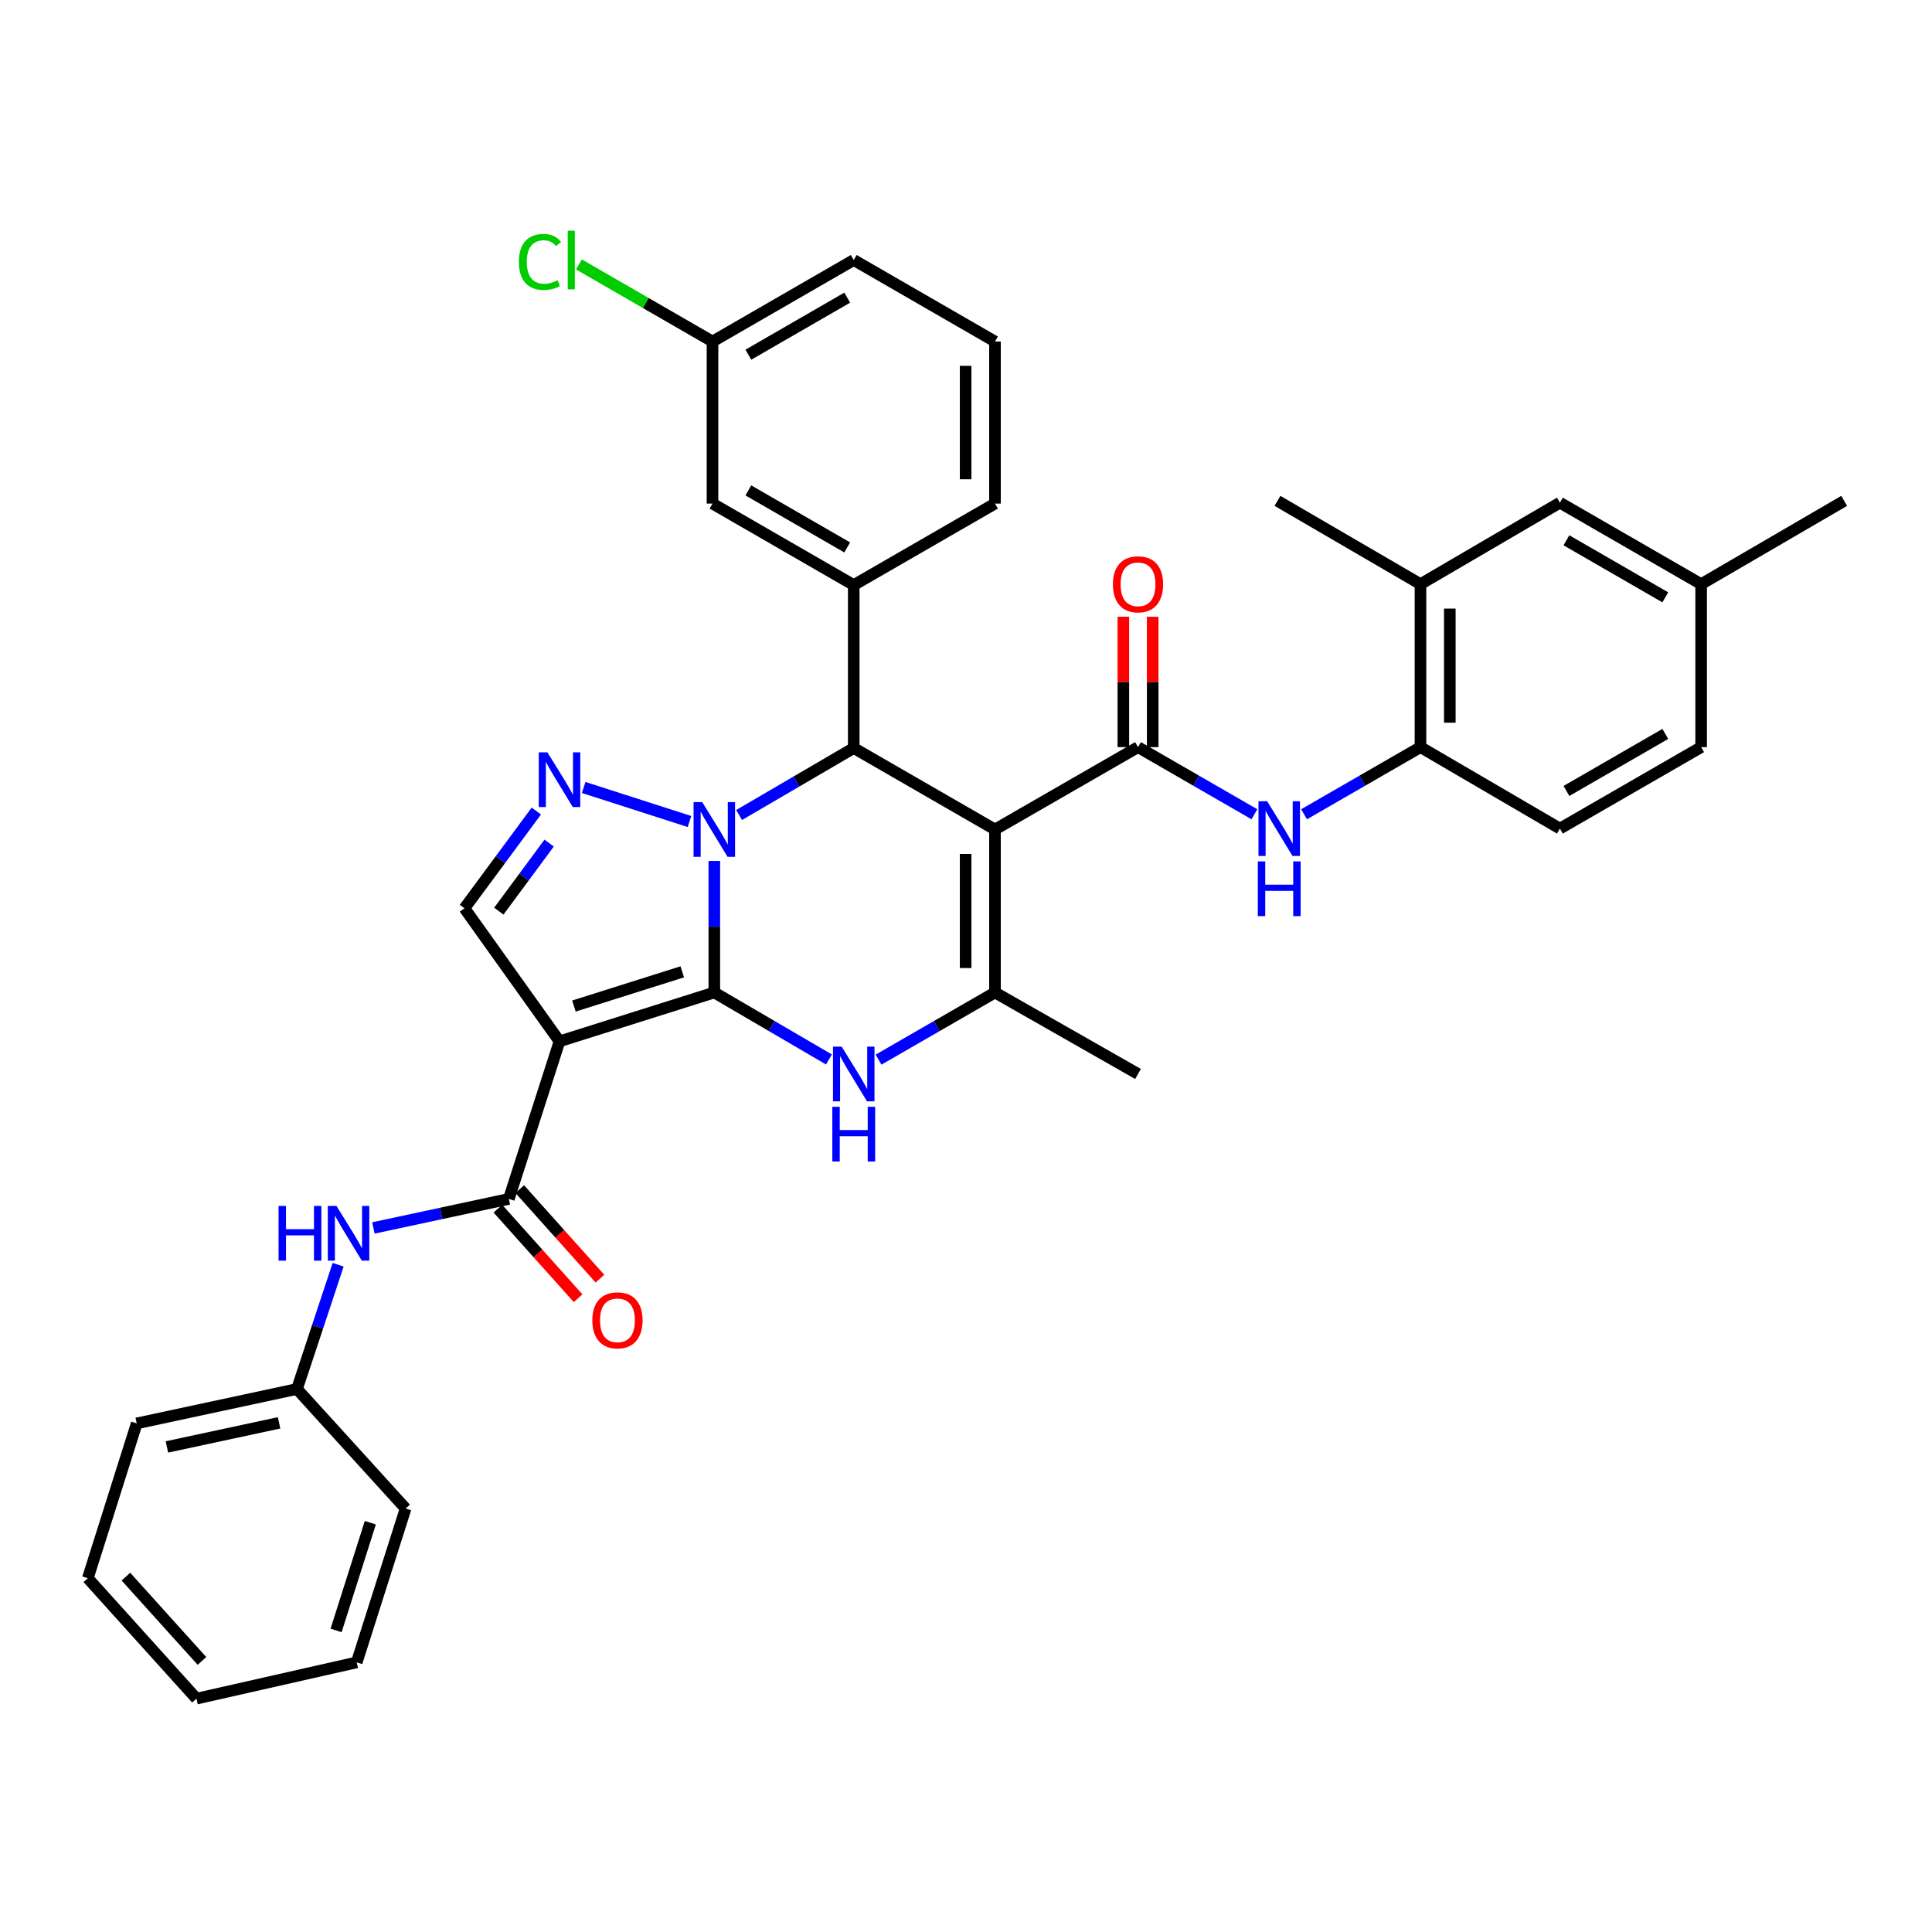 <?xml version='1.0' encoding='iso-8859-1'?>
<svg version='1.1' baseProfile='full'
              xmlns='http://www.w3.org/2000/svg'
                      xmlns:rdkit='http://www.rdkit.org/xml'
                      xmlns:xlink='http://www.w3.org/1999/xlink'
                  xml:space='preserve'
width='1000px' height='1000px' viewBox='0 0 1000 1000'>
<!-- END OF HEADER -->
<rect style='opacity:1.0;fill:#FFFFFF;stroke:none' width='1000' height='1000' x='0' y='0'> </rect>
<path class='bond-0' d='M 369.727,513.708 L 369.727,479.661' style='fill:none;fill-rule:evenodd;stroke:#000000;stroke-width:6px;stroke-linecap:butt;stroke-linejoin:miter;stroke-opacity:1' />
<path class='bond-0' d='M 369.727,479.661 L 369.727,445.615' style='fill:none;fill-rule:evenodd;stroke:#0000FF;stroke-width:6px;stroke-linecap:butt;stroke-linejoin:miter;stroke-opacity:1' />
<path class='bond-2' d='M 369.727,513.708 L 289.6,539' style='fill:none;fill-rule:evenodd;stroke:#000000;stroke-width:6px;stroke-linecap:butt;stroke-linejoin:miter;stroke-opacity:1' />
<path class='bond-2' d='M 353.137,503.021 L 297.048,520.725' style='fill:none;fill-rule:evenodd;stroke:#000000;stroke-width:6px;stroke-linecap:butt;stroke-linejoin:miter;stroke-opacity:1' />
<path class='bond-4' d='M 369.727,513.708 L 399.394,531.046' style='fill:none;fill-rule:evenodd;stroke:#000000;stroke-width:6px;stroke-linecap:butt;stroke-linejoin:miter;stroke-opacity:1' />
<path class='bond-4' d='M 399.394,531.046 L 429.061,548.383' style='fill:none;fill-rule:evenodd;stroke:#0000FF;stroke-width:6px;stroke-linecap:butt;stroke-linejoin:miter;stroke-opacity:1' />
<path class='bond-3' d='M 382.557,421.849 L 412.224,404.515' style='fill:none;fill-rule:evenodd;stroke:#0000FF;stroke-width:6px;stroke-linecap:butt;stroke-linejoin:miter;stroke-opacity:1' />
<path class='bond-3' d='M 412.224,404.515 L 441.891,387.181' style='fill:none;fill-rule:evenodd;stroke:#000000;stroke-width:6px;stroke-linecap:butt;stroke-linejoin:miter;stroke-opacity:1' />
<path class='bond-5' d='M 356.883,425.214 L 302.107,407.596' style='fill:none;fill-rule:evenodd;stroke:#0000FF;stroke-width:6px;stroke-linecap:butt;stroke-linejoin:miter;stroke-opacity:1' />
<path class='bond-1' d='M 515,429.346 L 515,513.708' style='fill:none;fill-rule:evenodd;stroke:#000000;stroke-width:6px;stroke-linecap:butt;stroke-linejoin:miter;stroke-opacity:1' />
<path class='bond-1' d='M 499.814,442 L 499.814,501.054' style='fill:none;fill-rule:evenodd;stroke:#000000;stroke-width:6px;stroke-linecap:butt;stroke-linejoin:miter;stroke-opacity:1' />
<path class='bond-7' d='M 515,429.346 L 589.036,386.717' style='fill:none;fill-rule:evenodd;stroke:#000000;stroke-width:6px;stroke-linecap:butt;stroke-linejoin:miter;stroke-opacity:1' />
<path class='bond-37' d='M 515,429.346 L 441.891,387.181' style='fill:none;fill-rule:evenodd;stroke:#000000;stroke-width:6px;stroke-linecap:butt;stroke-linejoin:miter;stroke-opacity:1' />
<path class='bond-8' d='M 289.6,539 L 263.371,620.553' style='fill:none;fill-rule:evenodd;stroke:#000000;stroke-width:6px;stroke-linecap:butt;stroke-linejoin:miter;stroke-opacity:1' />
<path class='bond-9' d='M 289.6,539 L 240.4,470.126' style='fill:none;fill-rule:evenodd;stroke:#000000;stroke-width:6px;stroke-linecap:butt;stroke-linejoin:miter;stroke-opacity:1' />
<path class='bond-10' d='M 441.891,387.181 L 441.891,302.827' style='fill:none;fill-rule:evenodd;stroke:#000000;stroke-width:6px;stroke-linecap:butt;stroke-linejoin:miter;stroke-opacity:1' />
<path class='bond-6' d='M 454.741,548.468 L 484.87,531.088' style='fill:none;fill-rule:evenodd;stroke:#0000FF;stroke-width:6px;stroke-linecap:butt;stroke-linejoin:miter;stroke-opacity:1' />
<path class='bond-6' d='M 484.87,531.088 L 515,513.708' style='fill:none;fill-rule:evenodd;stroke:#000000;stroke-width:6px;stroke-linecap:butt;stroke-linejoin:miter;stroke-opacity:1' />
<path class='bond-36' d='M 277.602,419.802 L 259.001,444.964' style='fill:none;fill-rule:evenodd;stroke:#0000FF;stroke-width:6px;stroke-linecap:butt;stroke-linejoin:miter;stroke-opacity:1' />
<path class='bond-36' d='M 259.001,444.964 L 240.4,470.126' style='fill:none;fill-rule:evenodd;stroke:#000000;stroke-width:6px;stroke-linecap:butt;stroke-linejoin:miter;stroke-opacity:1' />
<path class='bond-36' d='M 284.233,436.378 L 271.212,453.991' style='fill:none;fill-rule:evenodd;stroke:#0000FF;stroke-width:6px;stroke-linecap:butt;stroke-linejoin:miter;stroke-opacity:1' />
<path class='bond-36' d='M 271.212,453.991 L 258.191,471.605' style='fill:none;fill-rule:evenodd;stroke:#000000;stroke-width:6px;stroke-linecap:butt;stroke-linejoin:miter;stroke-opacity:1' />
<path class='bond-23' d='M 515,513.708 L 589.036,555.881' style='fill:none;fill-rule:evenodd;stroke:#000000;stroke-width:6px;stroke-linecap:butt;stroke-linejoin:miter;stroke-opacity:1' />
<path class='bond-11' d='M 589.036,386.717 L 619.157,404.09' style='fill:none;fill-rule:evenodd;stroke:#000000;stroke-width:6px;stroke-linecap:butt;stroke-linejoin:miter;stroke-opacity:1' />
<path class='bond-11' d='M 619.157,404.09 L 649.279,421.462' style='fill:none;fill-rule:evenodd;stroke:#0000FF;stroke-width:6px;stroke-linecap:butt;stroke-linejoin:miter;stroke-opacity:1' />
<path class='bond-15' d='M 596.629,386.717 L 596.629,352.97' style='fill:none;fill-rule:evenodd;stroke:#000000;stroke-width:6px;stroke-linecap:butt;stroke-linejoin:miter;stroke-opacity:1' />
<path class='bond-15' d='M 596.629,352.97 L 596.629,319.224' style='fill:none;fill-rule:evenodd;stroke:#FF0000;stroke-width:6px;stroke-linecap:butt;stroke-linejoin:miter;stroke-opacity:1' />
<path class='bond-15' d='M 581.444,386.717 L 581.444,352.97' style='fill:none;fill-rule:evenodd;stroke:#000000;stroke-width:6px;stroke-linecap:butt;stroke-linejoin:miter;stroke-opacity:1' />
<path class='bond-15' d='M 581.444,352.97 L 581.444,319.224' style='fill:none;fill-rule:evenodd;stroke:#FF0000;stroke-width:6px;stroke-linecap:butt;stroke-linejoin:miter;stroke-opacity:1' />
<path class='bond-12' d='M 263.371,620.553 L 228.321,628.07' style='fill:none;fill-rule:evenodd;stroke:#000000;stroke-width:6px;stroke-linecap:butt;stroke-linejoin:miter;stroke-opacity:1' />
<path class='bond-12' d='M 228.321,628.07 L 193.271,635.587' style='fill:none;fill-rule:evenodd;stroke:#0000FF;stroke-width:6px;stroke-linecap:butt;stroke-linejoin:miter;stroke-opacity:1' />
<path class='bond-17' d='M 257.716,625.619 L 278.469,648.789' style='fill:none;fill-rule:evenodd;stroke:#000000;stroke-width:6px;stroke-linecap:butt;stroke-linejoin:miter;stroke-opacity:1' />
<path class='bond-17' d='M 278.469,648.789 L 299.222,671.958' style='fill:none;fill-rule:evenodd;stroke:#FF0000;stroke-width:6px;stroke-linecap:butt;stroke-linejoin:miter;stroke-opacity:1' />
<path class='bond-17' d='M 269.027,615.487 L 289.78,638.657' style='fill:none;fill-rule:evenodd;stroke:#000000;stroke-width:6px;stroke-linecap:butt;stroke-linejoin:miter;stroke-opacity:1' />
<path class='bond-17' d='M 289.78,638.657 L 310.533,661.827' style='fill:none;fill-rule:evenodd;stroke:#FF0000;stroke-width:6px;stroke-linecap:butt;stroke-linejoin:miter;stroke-opacity:1' />
<path class='bond-16' d='M 441.891,302.827 L 368.791,260.654' style='fill:none;fill-rule:evenodd;stroke:#000000;stroke-width:6px;stroke-linecap:butt;stroke-linejoin:miter;stroke-opacity:1' />
<path class='bond-16' d='M 438.514,283.348 L 387.344,253.827' style='fill:none;fill-rule:evenodd;stroke:#000000;stroke-width:6px;stroke-linecap:butt;stroke-linejoin:miter;stroke-opacity:1' />
<path class='bond-26' d='M 441.891,302.827 L 515,260.654' style='fill:none;fill-rule:evenodd;stroke:#000000;stroke-width:6px;stroke-linecap:butt;stroke-linejoin:miter;stroke-opacity:1' />
<path class='bond-13' d='M 674.978,421.464 L 705.107,404.09' style='fill:none;fill-rule:evenodd;stroke:#0000FF;stroke-width:6px;stroke-linecap:butt;stroke-linejoin:miter;stroke-opacity:1' />
<path class='bond-13' d='M 705.107,404.09 L 735.237,386.717' style='fill:none;fill-rule:evenodd;stroke:#000000;stroke-width:6px;stroke-linecap:butt;stroke-linejoin:miter;stroke-opacity:1' />
<path class='bond-20' d='M 175.015,654.628 L 164.362,686.787' style='fill:none;fill-rule:evenodd;stroke:#0000FF;stroke-width:6px;stroke-linecap:butt;stroke-linejoin:miter;stroke-opacity:1' />
<path class='bond-20' d='M 164.362,686.787 L 153.709,718.945' style='fill:none;fill-rule:evenodd;stroke:#000000;stroke-width:6px;stroke-linecap:butt;stroke-linejoin:miter;stroke-opacity:1' />
<path class='bond-14' d='M 735.237,386.717 L 735.237,302.355' style='fill:none;fill-rule:evenodd;stroke:#000000;stroke-width:6px;stroke-linecap:butt;stroke-linejoin:miter;stroke-opacity:1' />
<path class='bond-14' d='M 750.422,374.063 L 750.422,315.009' style='fill:none;fill-rule:evenodd;stroke:#000000;stroke-width:6px;stroke-linecap:butt;stroke-linejoin:miter;stroke-opacity:1' />
<path class='bond-19' d='M 735.237,386.717 L 807.4,428.873' style='fill:none;fill-rule:evenodd;stroke:#000000;stroke-width:6px;stroke-linecap:butt;stroke-linejoin:miter;stroke-opacity:1' />
<path class='bond-18' d='M 735.237,302.355 L 807.4,260.182' style='fill:none;fill-rule:evenodd;stroke:#000000;stroke-width:6px;stroke-linecap:butt;stroke-linejoin:miter;stroke-opacity:1' />
<path class='bond-28' d='M 735.237,302.355 L 661.208,259.245' style='fill:none;fill-rule:evenodd;stroke:#000000;stroke-width:6px;stroke-linecap:butt;stroke-linejoin:miter;stroke-opacity:1' />
<path class='bond-21' d='M 368.791,260.654 L 368.791,176.772' style='fill:none;fill-rule:evenodd;stroke:#000000;stroke-width:6px;stroke-linecap:butt;stroke-linejoin:miter;stroke-opacity:1' />
<path class='bond-40' d='M 807.4,260.182 L 880.509,302.355' style='fill:none;fill-rule:evenodd;stroke:#000000;stroke-width:6px;stroke-linecap:butt;stroke-linejoin:miter;stroke-opacity:1' />
<path class='bond-40' d='M 810.779,279.661 L 861.955,309.182' style='fill:none;fill-rule:evenodd;stroke:#000000;stroke-width:6px;stroke-linecap:butt;stroke-linejoin:miter;stroke-opacity:1' />
<path class='bond-24' d='M 807.4,428.873 L 880.509,386.717' style='fill:none;fill-rule:evenodd;stroke:#000000;stroke-width:6px;stroke-linecap:butt;stroke-linejoin:miter;stroke-opacity:1' />
<path class='bond-24' d='M 810.781,409.395 L 861.957,379.886' style='fill:none;fill-rule:evenodd;stroke:#000000;stroke-width:6px;stroke-linecap:butt;stroke-linejoin:miter;stroke-opacity:1' />
<path class='bond-31' d='M 153.709,718.945 L 70.772,736.754' style='fill:none;fill-rule:evenodd;stroke:#000000;stroke-width:6px;stroke-linecap:butt;stroke-linejoin:miter;stroke-opacity:1' />
<path class='bond-31' d='M 144.456,736.463 L 86.4,748.93' style='fill:none;fill-rule:evenodd;stroke:#000000;stroke-width:6px;stroke-linecap:butt;stroke-linejoin:miter;stroke-opacity:1' />
<path class='bond-32' d='M 153.709,718.945 L 209.945,780.808' style='fill:none;fill-rule:evenodd;stroke:#000000;stroke-width:6px;stroke-linecap:butt;stroke-linejoin:miter;stroke-opacity:1' />
<path class='bond-25' d='M 368.791,176.772 L 334.22,156.818' style='fill:none;fill-rule:evenodd;stroke:#000000;stroke-width:6px;stroke-linecap:butt;stroke-linejoin:miter;stroke-opacity:1' />
<path class='bond-25' d='M 334.22,156.818 L 299.649,136.863' style='fill:none;fill-rule:evenodd;stroke:#00CC00;stroke-width:6px;stroke-linecap:butt;stroke-linejoin:miter;stroke-opacity:1' />
<path class='bond-38' d='M 368.791,176.772 L 441.891,134.583' style='fill:none;fill-rule:evenodd;stroke:#000000;stroke-width:6px;stroke-linecap:butt;stroke-linejoin:miter;stroke-opacity:1' />
<path class='bond-38' d='M 387.347,183.596 L 438.517,154.063' style='fill:none;fill-rule:evenodd;stroke:#000000;stroke-width:6px;stroke-linecap:butt;stroke-linejoin:miter;stroke-opacity:1' />
<path class='bond-22' d='M 880.509,302.355 L 880.509,386.717' style='fill:none;fill-rule:evenodd;stroke:#000000;stroke-width:6px;stroke-linecap:butt;stroke-linejoin:miter;stroke-opacity:1' />
<path class='bond-30' d='M 880.509,302.355 L 954.545,259.245' style='fill:none;fill-rule:evenodd;stroke:#000000;stroke-width:6px;stroke-linecap:butt;stroke-linejoin:miter;stroke-opacity:1' />
<path class='bond-27' d='M 515,260.654 L 515,176.772' style='fill:none;fill-rule:evenodd;stroke:#000000;stroke-width:6px;stroke-linecap:butt;stroke-linejoin:miter;stroke-opacity:1' />
<path class='bond-27' d='M 499.814,248.072 L 499.814,189.355' style='fill:none;fill-rule:evenodd;stroke:#000000;stroke-width:6px;stroke-linecap:butt;stroke-linejoin:miter;stroke-opacity:1' />
<path class='bond-29' d='M 515,176.772 L 441.891,134.583' style='fill:none;fill-rule:evenodd;stroke:#000000;stroke-width:6px;stroke-linecap:butt;stroke-linejoin:miter;stroke-opacity:1' />
<path class='bond-33' d='M 70.772,736.754 L 45.455,816.882' style='fill:none;fill-rule:evenodd;stroke:#000000;stroke-width:6px;stroke-linecap:butt;stroke-linejoin:miter;stroke-opacity:1' />
<path class='bond-34' d='M 209.945,780.808 L 184.636,860.447' style='fill:none;fill-rule:evenodd;stroke:#000000;stroke-width:6px;stroke-linecap:butt;stroke-linejoin:miter;stroke-opacity:1' />
<path class='bond-34' d='M 191.676,788.155 L 173.96,843.902' style='fill:none;fill-rule:evenodd;stroke:#000000;stroke-width:6px;stroke-linecap:butt;stroke-linejoin:miter;stroke-opacity:1' />
<path class='bond-39' d='M 45.455,816.882 L 101.691,879.217' style='fill:none;fill-rule:evenodd;stroke:#000000;stroke-width:6px;stroke-linecap:butt;stroke-linejoin:miter;stroke-opacity:1' />
<path class='bond-39' d='M 65.165,816.06 L 104.53,859.695' style='fill:none;fill-rule:evenodd;stroke:#000000;stroke-width:6px;stroke-linecap:butt;stroke-linejoin:miter;stroke-opacity:1' />
<path class='bond-35' d='M 184.636,860.447 L 101.691,879.217' style='fill:none;fill-rule:evenodd;stroke:#000000;stroke-width:6px;stroke-linecap:butt;stroke-linejoin:miter;stroke-opacity:1' />
<path  class='atom-1' d='M 363.467 415.186
L 372.747 430.186
Q 373.667 431.666, 375.147 434.346
Q 376.627 437.026, 376.707 437.186
L 376.707 415.186
L 380.467 415.186
L 380.467 443.506
L 376.587 443.506
L 366.627 427.106
Q 365.467 425.186, 364.227 422.986
Q 363.027 420.786, 362.667 420.106
L 362.667 443.506
L 358.987 443.506
L 358.987 415.186
L 363.467 415.186
' fill='#0000FF'/>
<path  class='atom-5' d='M 435.631 541.721
L 444.911 556.721
Q 445.831 558.201, 447.311 560.881
Q 448.791 563.561, 448.871 563.721
L 448.871 541.721
L 452.631 541.721
L 452.631 570.041
L 448.751 570.041
L 438.791 553.641
Q 437.631 551.721, 436.391 549.521
Q 435.191 547.321, 434.831 546.641
L 434.831 570.041
L 431.151 570.041
L 431.151 541.721
L 435.631 541.721
' fill='#0000FF'/>
<path  class='atom-5' d='M 430.811 572.873
L 434.651 572.873
L 434.651 584.913
L 449.131 584.913
L 449.131 572.873
L 452.971 572.873
L 452.971 601.193
L 449.131 601.193
L 449.131 588.113
L 434.651 588.113
L 434.651 601.193
L 430.811 601.193
L 430.811 572.873
' fill='#0000FF'/>
<path  class='atom-6' d='M 283.34 389.413
L 292.62 404.413
Q 293.54 405.893, 295.02 408.573
Q 296.5 411.253, 296.58 411.413
L 296.58 389.413
L 300.34 389.413
L 300.34 417.733
L 296.46 417.733
L 286.5 401.333
Q 285.34 399.413, 284.1 397.213
Q 282.9 395.013, 282.54 394.333
L 282.54 417.733
L 278.86 417.733
L 278.86 389.413
L 283.34 389.413
' fill='#0000FF'/>
<path  class='atom-12' d='M 655.868 414.713
L 665.148 429.713
Q 666.068 431.193, 667.548 433.873
Q 669.028 436.553, 669.108 436.713
L 669.108 414.713
L 672.868 414.713
L 672.868 443.033
L 668.988 443.033
L 659.028 426.633
Q 657.868 424.713, 656.628 422.513
Q 655.428 420.313, 655.068 419.633
L 655.068 443.033
L 651.388 443.033
L 651.388 414.713
L 655.868 414.713
' fill='#0000FF'/>
<path  class='atom-12' d='M 651.048 445.865
L 654.888 445.865
L 654.888 457.905
L 669.368 457.905
L 669.368 445.865
L 673.208 445.865
L 673.208 474.185
L 669.368 474.185
L 669.368 461.105
L 654.888 461.105
L 654.888 474.185
L 651.048 474.185
L 651.048 445.865
' fill='#0000FF'/>
<path  class='atom-13' d='M 144.189 624.185
L 148.029 624.185
L 148.029 636.225
L 162.509 636.225
L 162.509 624.185
L 166.349 624.185
L 166.349 652.505
L 162.509 652.505
L 162.509 639.425
L 148.029 639.425
L 148.029 652.505
L 144.189 652.505
L 144.189 624.185
' fill='#0000FF'/>
<path  class='atom-13' d='M 174.149 624.185
L 183.429 639.185
Q 184.349 640.665, 185.829 643.345
Q 187.309 646.025, 187.389 646.185
L 187.389 624.185
L 191.149 624.185
L 191.149 652.505
L 187.269 652.505
L 177.309 636.105
Q 176.149 634.185, 174.909 631.985
Q 173.709 629.785, 173.349 629.105
L 173.349 652.505
L 169.669 652.505
L 169.669 624.185
L 174.149 624.185
' fill='#0000FF'/>
<path  class='atom-16' d='M 576.036 302.435
Q 576.036 295.635, 579.396 291.835
Q 582.756 288.035, 589.036 288.035
Q 595.316 288.035, 598.676 291.835
Q 602.036 295.635, 602.036 302.435
Q 602.036 309.315, 598.636 313.235
Q 595.236 317.115, 589.036 317.115
Q 582.796 317.115, 579.396 313.235
Q 576.036 309.355, 576.036 302.435
M 589.036 313.915
Q 593.356 313.915, 595.676 311.035
Q 598.036 308.115, 598.036 302.435
Q 598.036 296.875, 595.676 294.075
Q 593.356 291.235, 589.036 291.235
Q 584.716 291.235, 582.356 294.035
Q 580.036 296.835, 580.036 302.435
Q 580.036 308.155, 582.356 311.035
Q 584.716 313.915, 589.036 313.915
' fill='#FF0000'/>
<path  class='atom-18' d='M 306.591 683.399
Q 306.591 676.599, 309.951 672.799
Q 313.311 668.999, 319.591 668.999
Q 325.871 668.999, 329.231 672.799
Q 332.591 676.599, 332.591 683.399
Q 332.591 690.279, 329.191 694.199
Q 325.791 698.079, 319.591 698.079
Q 313.351 698.079, 309.951 694.199
Q 306.591 690.319, 306.591 683.399
M 319.591 694.879
Q 323.911 694.879, 326.231 691.999
Q 328.591 689.079, 328.591 683.399
Q 328.591 677.839, 326.231 675.039
Q 323.911 672.199, 319.591 672.199
Q 315.271 672.199, 312.911 674.999
Q 310.591 677.799, 310.591 683.399
Q 310.591 689.119, 312.911 691.999
Q 315.271 694.879, 319.591 694.879
' fill='#FF0000'/>
<path  class='atom-26' d='M 268.579 135.563
Q 268.579 128.523, 271.859 124.843
Q 275.179 121.123, 281.459 121.123
Q 287.299 121.123, 290.419 125.243
L 287.779 127.403
Q 285.499 124.403, 281.459 124.403
Q 277.179 124.403, 274.899 127.283
Q 272.659 130.123, 272.659 135.563
Q 272.659 141.163, 274.979 144.043
Q 277.339 146.923, 281.899 146.923
Q 285.019 146.923, 288.659 145.043
L 289.779 148.043
Q 288.299 149.003, 286.059 149.563
Q 283.819 150.123, 281.339 150.123
Q 275.179 150.123, 271.859 146.363
Q 268.579 142.603, 268.579 135.563
' fill='#00CC00'/>
<path  class='atom-26' d='M 293.859 119.403
L 297.539 119.403
L 297.539 149.763
L 293.859 149.763
L 293.859 119.403
' fill='#00CC00'/>
</svg>
